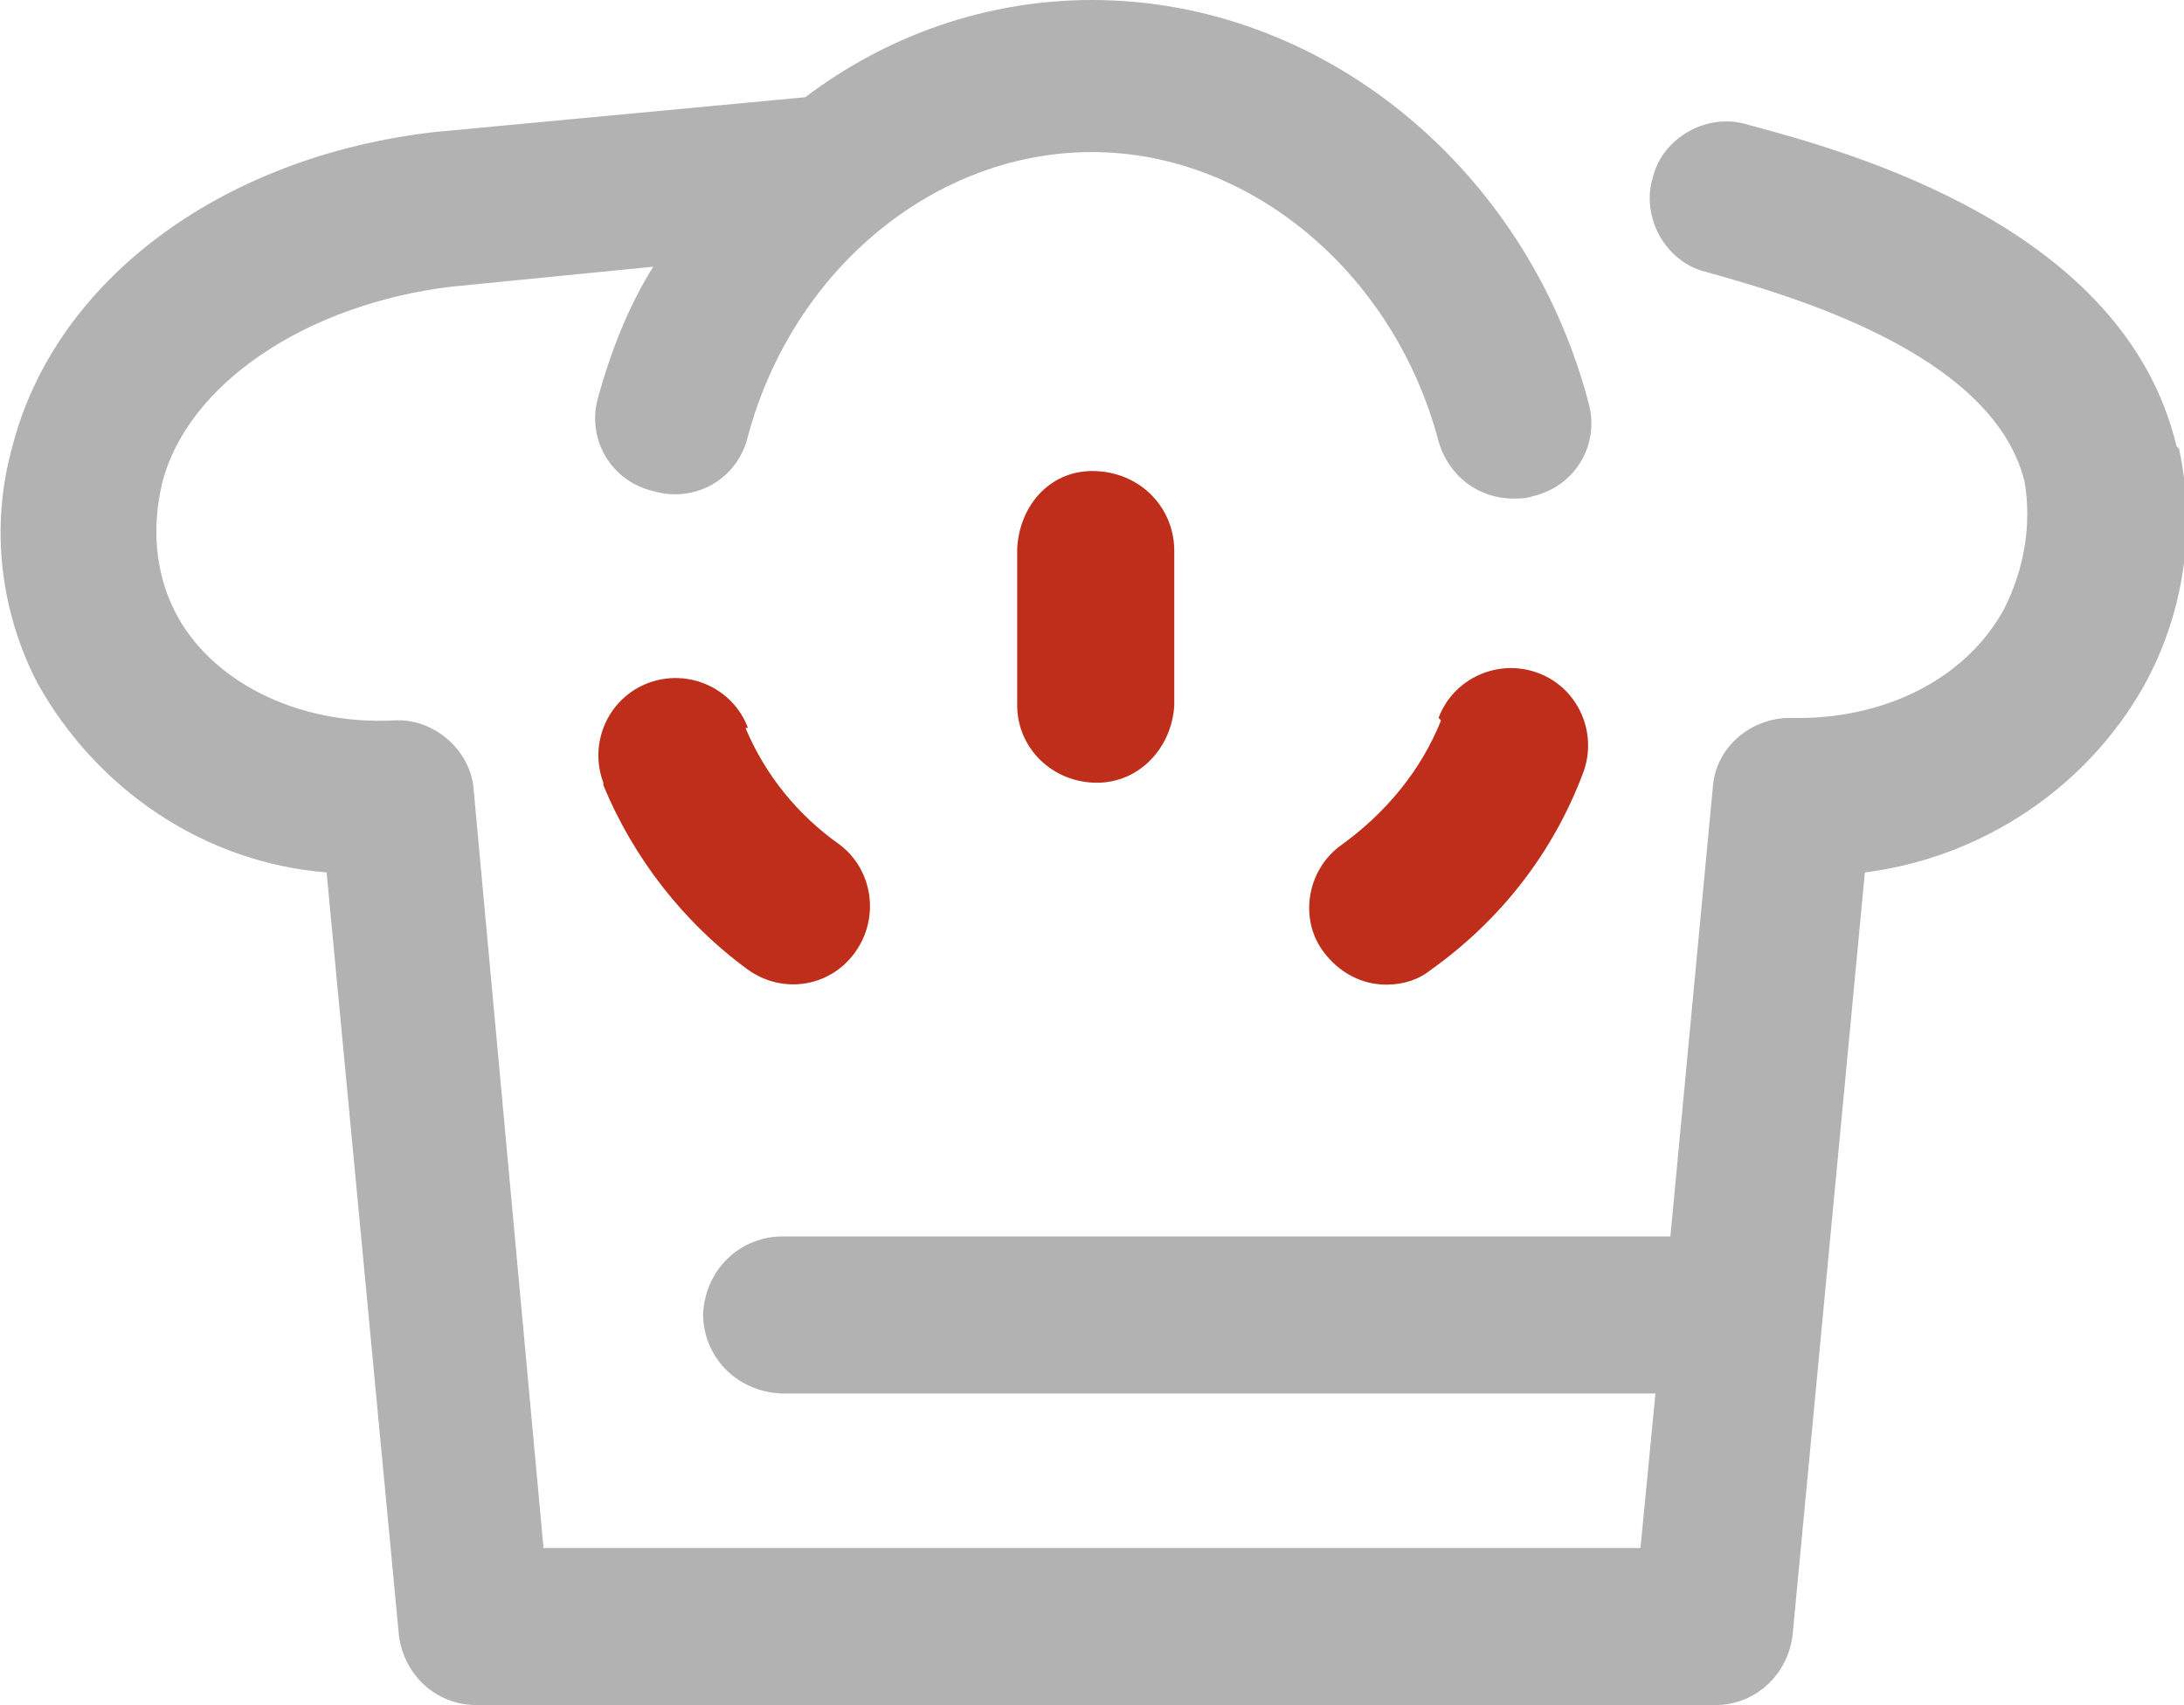 <?xml version="1.0" encoding="UTF-8"?>
<svg id="Ebene_1" xmlns="http://www.w3.org/2000/svg" version="1.1" xmlns:xlink="http://www.w3.org/1999/xlink" viewBox="0 0 87.6 68.4">
  <!-- Generator: Adobe Illustrator 29.5.0, SVG Export Plug-In . SVG Version: 2.1.0 Build 137)  -->
  <defs>
    <style>
      .st0 {
        fill: none;
      }

      .st1 {
        fill: #b2b2b2;
      }

      .st2 {
        clip-path: url(#clippath);
      }

      .st3 {
        fill: #bf2e1a;
      }
    </style>
    <clipPath id="clippath">
      <rect class="st0" width="87.6" height="68.4"/>
    </clipPath>
  </defs>
  <g class="st2">
    <g id="Gruppe_5594">
      <path id="Pfad_17126" class="st1" d="M87.3,17.9c-2.1-8.8-13.1-11.8-17.2-12.9-1.6-.5-3.4.5-3.8,2.1-.5,1.6.5,3.4,2.1,3.8h0c3.2.9,11.5,3.2,12.8,8.4.3,1.7,0,3.5-.8,5.1-1.5,2.8-4.8,4.5-8.6,4.4-1.6,0-3,1.2-3.1,2.8l-1.7,18H31.4c-1.7,0-3.1,1.3-3.2,3.1,0,1.7,1.3,3.1,3.1,3.2h35.1l-.6,6.2H21.8l-2.8-30.4c-.1-1.6-1.6-2.9-3.2-2.8-3.9.2-7.4-1.6-8.8-4.4-.8-1.6-.9-3.4-.5-5.1,1-4,5.8-7.2,11.6-7.9l8.1-.8c-1,1.6-1.7,3.4-2.2,5.2-.5,1.7.5,3.4,2.2,3.8,1.7.5,3.4-.5,3.8-2.2,1.8-6.7,7.5-11.4,13.8-11.4s12.1,4.8,13.9,11.6c.4,1.4,1.6,2.3,3,2.3.3,0,.5,0,.8-.1,1.7-.4,2.7-2.1,2.2-3.8C61.2,6.7,53,0,43.8,0c-4.2,0-8.2,1.4-11.5,3.9l-14.9,1.4C8.8,6.3,2.2,11.3.5,17.9c-.9,3.2-.5,6.6,1,9.5,2.4,4.3,6.7,7.2,11.6,7.6l2.9,30.6c.2,1.6,1.5,2.8,3.1,2.8h49.7c1.6,0,2.9-1.2,3.1-2.8l2.9-30.6c4.7-.6,8.9-3.4,11.2-7.5,1.6-2.9,2.1-6.3,1.4-9.5"/>
      <path id="Pfad_17127" class="st3" d="M30,29.2c-.6-1.6-2.4-2.4-4-1.8s-2.4,2.4-1.8,4v.1c1.2,2.9,3.2,5.5,5.8,7.4,1.4,1,3.3.7,4.3-.7s.7-3.3-.6-4.3c-1.7-1.2-3-2.8-3.8-4.7"/>
      <path id="Pfad_17128" class="st3" d="M57.8,28.9c-.8,2-2.2,3.7-4,5-1.4,1-1.7,3-.7,4.3.6.8,1.5,1.3,2.5,1.3.7,0,1.3-.2,1.8-.6,2.8-2,4.9-4.7,6.1-7.9.6-1.6-.2-3.4-1.8-4s-3.4.2-4,1.8h0"/>
      <path id="Pfad_17129" class="st3" d="M40.8,22.1v6.2c0,1.7,1.4,3.1,3.2,3.1,1.7,0,3-1.4,3.1-3.1v-6.2c0-1.7-1.3-3.1-3.1-3.2s-3.1,1.3-3.2,3.1v.1"/>
    </g>
  </g>
</svg>
